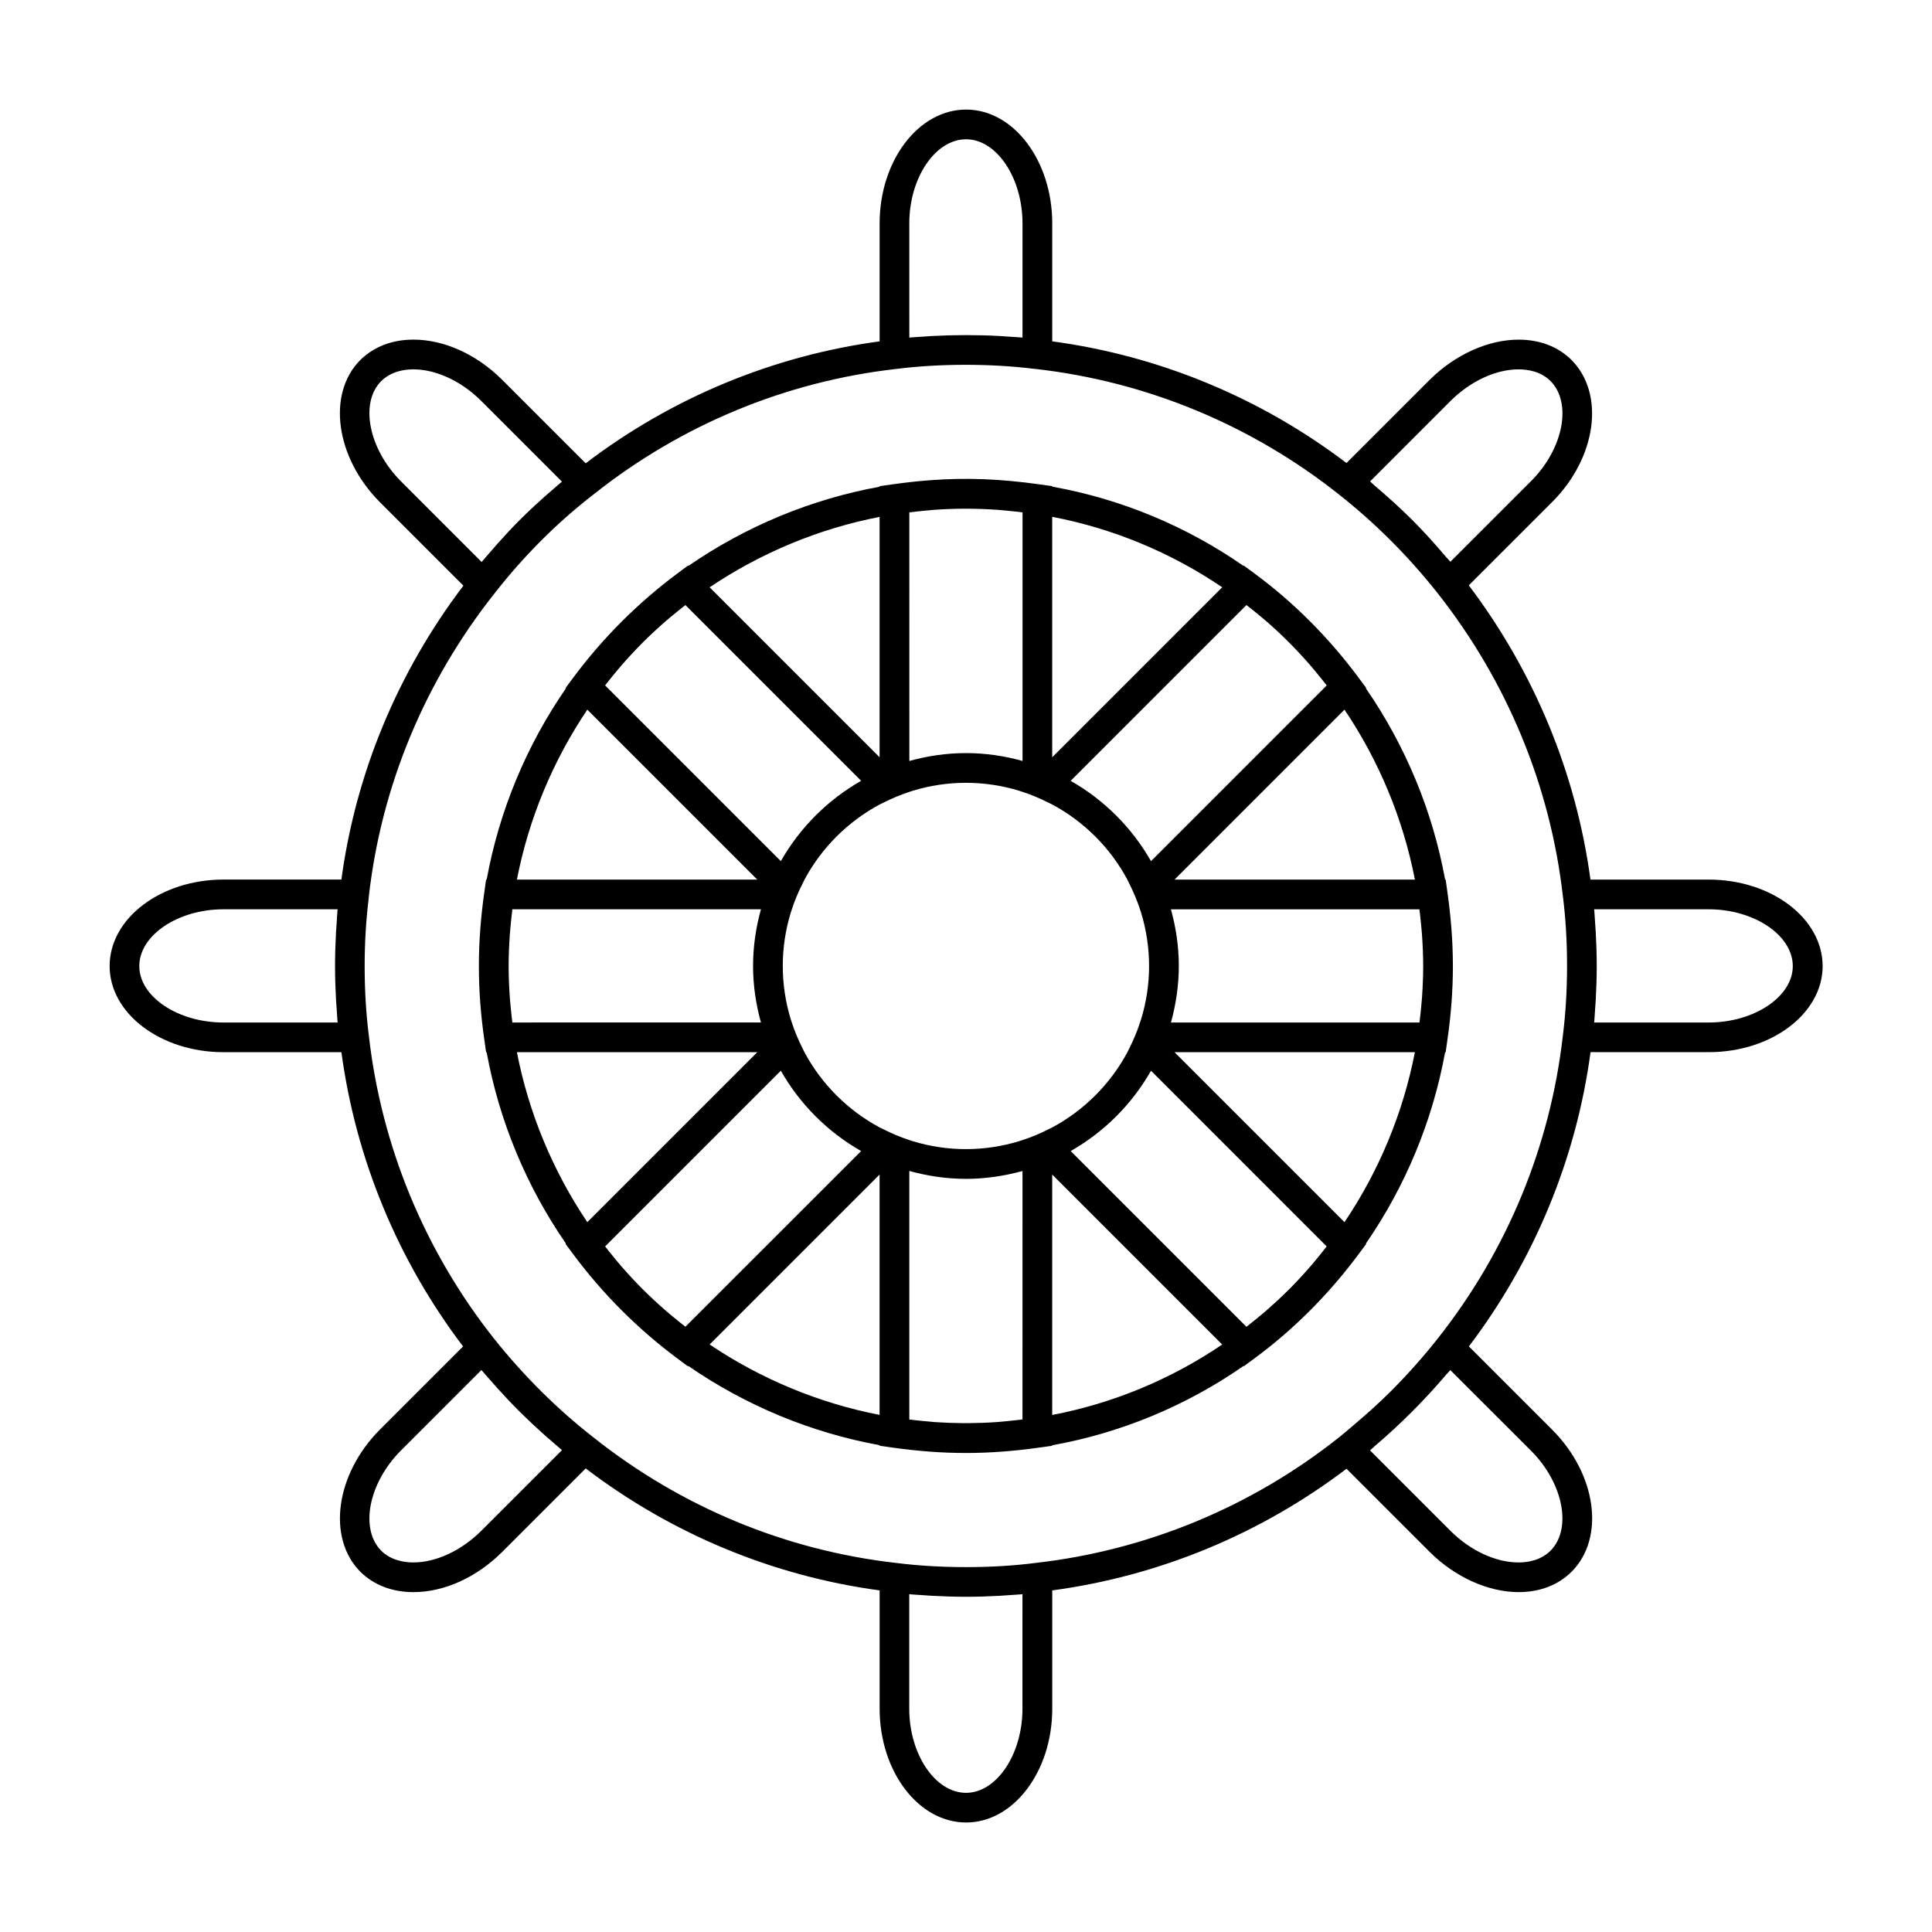 <?xml version="1.0" encoding="UTF-8"?>
<!-- Uploaded to: ICON Repo, www.iconrepo.com, Generator: ICON Repo Mixer Tools -->
<svg fill="#000000" width="800px" height="800px" version="1.1" viewBox="144 144 512 512" xmlns="http://www.w3.org/2000/svg">
 <g>
  <path d="m527.12 377.1h-0.152c-3.289-18.102-10.492-35.477-21.004-50.695l0.094-0.094-2.027-2.731c-7.973-10.723-17.281-20.031-27.68-27.68-0.012-0.012-0.027-0.016-0.043-0.027l-2.688-1.973-0.074 0.074c-15.191-10.57-32.57-17.77-50.707-21.008l0.008-0.129-3.387-0.477c-10.348-1.457-19.375-1.82-29.059-1.086-3.219 0.242-6.504 0.605-9.918 1.086l-3.387 0.477v0.152c-18.102 3.289-35.473 10.492-50.695 21.004l-0.094-0.094-2.731 2.031c-10.539 7.84-19.844 17.145-27.664 27.664l-2.027 2.731 0.094 0.094c-10.496 15.188-17.703 32.559-21.008 50.695h-0.152l-0.477 3.387c-0.965 6.848-1.434 13.234-1.434 19.531 0 6.336 0.469 12.695 1.434 19.453l0.484 3.379h0.141c3.297 18.102 10.496 35.48 21.008 50.695l-0.094 0.094 2.027 2.731c7.824 10.523 17.129 19.832 27.664 27.664l2.731 2.031 0.094-0.094c15.199 10.5 32.57 17.703 50.695 21.004v0.152l3.387 0.477c6.871 0.973 13.258 1.438 19.531 1.438 6.219 0 12.574-0.473 19.445-1.438l3.387-0.477v-0.137c18.117-3.227 35.504-10.434 50.707-21.008l0.074 0.074 2.723-2.004c10.387-7.641 19.699-16.949 27.68-27.672l2.031-2.731-0.094-0.094c10.5-15.191 17.703-32.57 21.004-50.695h0.141l0.484-3.379c0.973-6.781 1.438-13.141 1.438-19.453 0-6.269-0.473-12.664-1.438-19.531zm-8.156 0h-63.695l45.035-45.035c9.172 13.613 15.555 29.023 18.66 45.035zm-44.645-72.754c0.996 0.781 2.004 1.559 2.981 2.379 0.688 0.57 1.391 1.129 2.066 1.715 2.074 1.805 4.106 3.672 6.062 5.633 0.043 0.043 0.082 0.078 0.121 0.117 2 2 3.926 4.098 5.801 6.246 0.594 0.676 1.156 1.387 1.73 2.078 0.855 1.023 1.684 2.078 2.516 3.133l-46.57 46.566c-5.043-8.875-12.418-16.242-21.293-21.285zm-51.473-23.379c16.043 3.059 31.445 9.438 45.051 18.668l-45.051 45.051zm-37.875-1.18c1.422-0.168 2.852-0.34 4.242-0.461 0.797-0.074 1.609-0.164 2.398-0.219 5.625-0.395 11.062-0.398 16.715 0 0.836 0.059 1.699 0.156 2.547 0.23 1.344 0.121 2.731 0.285 4.109 0.445v65.875c-4.781-1.324-9.793-2.082-14.988-2.082-5.207 0-10.223 0.766-15.008 2.09l-0.004-65.879zm-7.871 1.195v63.695l-45.035-45.035c13.613-9.172 29.023-15.555 45.035-18.66zm-70.262 41.562c0.555-0.668 1.102-1.348 1.676-2.004 1.844-2.109 3.738-4.172 5.715-6.156l0.094-0.094c1.984-1.984 4.051-3.891 6.168-5.734 0.703-0.621 1.434-1.203 2.156-1.801 0.98-0.82 1.988-1.609 2.996-2.402l46.574 46.574c-8.875 5.043-16.242 12.41-21.285 21.285l-46.574-46.574c0.816-1.035 1.633-2.074 2.481-3.094zm-7.188 9.52 45.035 45.035h-63.699c3.117-16.043 9.504-31.445 18.664-45.035zm-20.305 78.926c-0.078-0.887-0.18-1.789-0.242-2.664-0.195-2.797-0.309-5.562-0.309-8.309 0-2.731 0.117-5.488 0.309-8.293 0.062-0.914 0.168-1.859 0.246-2.781 0.117-1.309 0.273-2.641 0.43-3.973h65.879c-1.324 4.793-2.09 9.809-2.09 15.008 0 5.195 0.766 10.207 2.082 14.988l-65.871 0.004c-0.156-1.328-0.32-2.668-0.434-3.981zm1.641 11.855h63.699l-45.039 45.039c-9.172-13.613-15.547-29.016-18.66-45.039zm44.656 72.75c-1.012-0.797-2.035-1.594-3.023-2.426-0.703-0.582-1.418-1.156-2.098-1.754-2.098-1.836-4.152-3.723-6.125-5.688-0.047-0.047-0.102-0.094-0.148-0.141-1.973-1.977-3.863-4.035-5.699-6.137-0.609-0.691-1.18-1.418-1.77-2.121-0.824-0.988-1.621-2-2.418-3.012l46.566-46.57c5.043 8.875 12.41 16.242 21.285 21.293zm51.457 23.367c-16.039-3.113-31.441-9.5-45.035-18.66l45.035-45.035zm37.875 1.207c-1.285 0.152-2.578 0.305-3.824 0.418-0.992 0.094-2.012 0.211-2.984 0.273-2.562 0.18-5.082 0.273-7.59 0.289-0.508 0-1.035-0.004-1.543-0.004-2.402-0.02-4.816-0.109-7.262-0.277-1.027-0.074-2.098-0.195-3.152-0.289-1.195-0.109-2.418-0.25-3.641-0.398v-65.863c4.793 1.324 9.809 2.09 15.008 2.09 5.195 0 10.207-0.766 14.988-2.082l-0.004 65.844zm6.965-76.945c-2.231 1.141-4.551 2.125-6.965 2.906-0.32 0.105-0.637 0.211-0.949 0.309-4.449 1.348-9.156 2.09-14.039 2.09-4.887 0-9.598-0.738-14.051-2.09-0.324-0.102-0.641-0.211-0.961-0.316-2.41-0.781-4.723-1.77-6.953-2.906-0.305-0.152-0.621-0.285-0.918-0.441-8.438-4.535-15.387-11.484-19.918-19.926-0.156-0.301-0.289-0.621-0.441-0.918-1.133-2.227-2.121-4.543-2.902-6.953-0.105-0.32-0.215-0.641-0.316-0.965-1.344-4.445-2.082-9.148-2.082-14.023 0-4.879 0.738-9.594 2.09-14.039 0.102-0.324 0.211-0.645 0.316-0.973 0.781-2.402 1.762-4.719 2.902-6.941 0.152-0.305 0.285-0.625 0.445-0.93 4.527-8.434 11.477-15.383 19.906-19.906 0.305-0.164 0.625-0.293 0.93-0.445 2.227-1.133 4.535-2.113 6.941-2.902 0.324-0.109 0.652-0.219 0.977-0.316 4.445-1.348 9.152-2.09 14.031-2.09 4.875 0 9.582 0.738 14.023 2.082 0.324 0.102 0.645 0.211 0.965 0.316 2.41 0.781 4.723 1.77 6.953 2.902 0.305 0.152 0.621 0.285 0.918 0.441 8.445 4.527 15.398 11.477 19.926 19.918 0.156 0.301 0.289 0.621 0.441 0.918 1.133 2.231 2.121 4.543 2.906 6.953 0.105 0.32 0.215 0.641 0.316 0.961 1.348 4.449 2.09 9.164 2.09 14.051 0 4.879-0.738 9.59-2.09 14.031-0.102 0.324-0.203 0.641-0.309 0.957-0.781 2.41-1.77 4.727-2.906 6.965-0.152 0.301-0.277 0.613-0.438 0.906-4.535 8.449-11.488 15.406-19.938 19.938-0.289 0.16-0.605 0.285-0.902 0.438zm0.906 75.754v-63.715l45.051 45.051c-13.609 9.234-29.023 15.617-45.051 18.664zm70.258-41.562c-0.582 0.699-1.156 1.418-1.754 2.106-1.875 2.144-3.793 4.242-5.793 6.234-0.066 0.066-0.141 0.133-0.215 0.203-1.93 1.926-3.93 3.762-5.973 5.547-0.684 0.594-1.391 1.16-2.09 1.738-0.977 0.809-1.969 1.586-2.965 2.363l-46.57-46.57c8.875-5.043 16.242-12.41 21.285-21.285l46.555 46.559c-0.809 1.043-1.633 2.094-2.481 3.106zm7.199-9.531-45.039-45.039h63.695c-3.106 16.043-9.492 31.453-18.656 45.039zm20.551-59.59c-0.062 0.902-0.168 1.832-0.246 2.746-0.117 1.297-0.273 2.613-0.43 3.938l-65.859-0.004c1.316-4.781 2.082-9.793 2.082-14.988 0-5.207-0.766-10.223-2.09-15.008h65.855c0.156 1.355 0.32 2.715 0.438 4.035 0.078 0.902 0.184 1.82 0.242 2.707 0.195 2.812 0.316 5.578 0.316 8.301 0 2.727-0.121 5.484-0.309 8.273z"/>
  <path d="m596.82 377.1h-31.332c-3.816-28.207-14.895-55.008-32.242-77.977l22.105-22.098c11.73-11.73 14.051-28.582 5.16-37.582-3.555-3.555-8.418-5.434-14.066-5.434-8.035 0-16.82 3.957-23.512 10.598l-22.098 22.094c-22.859-17.344-49.676-28.43-77.98-32.242v-31.246c0-16.637-10.242-30.176-22.828-30.176-12.637 0-22.918 13.539-22.918 30.176v31.246c-28.293 3.824-55.082 14.941-77.895 32.316l-22.195-22.188c-6.781-6.723-15.336-10.586-23.465-10.586-5.633 0-10.5 1.875-14.117 5.449-8.828 8.934-6.512 25.777 5.176 37.566l22.188 22.184c-17.406 22.938-28.527 49.727-32.328 77.891h-31.246c-16.637 0-30.176 10.281-30.176 22.918 0 12.586 13.539 22.828 30.176 22.828h31.25c3.82 28.297 14.898 55.098 32.238 77.98l-22.109 22.109c-11.676 11.777-13.992 28.621-5.133 37.586 3.586 3.543 8.453 5.414 14.086 5.414 8.129 0 16.68-3.856 23.473-10.598l22.184-22.184c22.852 17.398 49.637 28.512 77.895 32.328v31.332c0 16.637 10.281 30.176 22.918 30.176 12.586 0 22.828-13.539 22.828-30.176v-31.332c28.336-3.824 55.141-14.91 77.98-32.238l22.109 22.105c6.68 6.629 15.473 10.586 23.508 10.586 5.652 0 10.512-1.879 14.086-5.449 8.875-8.984 6.555-25.832-5.176-37.566l-22.098-22.098c17.344-22.883 28.43-49.699 32.242-77.98h31.332c16.637 0 30.176-10.242 30.176-22.828-0.02-12.625-13.559-22.906-30.195-22.906zm-393.6 37.875c-12.09 0-22.305-6.848-22.305-14.957 0-8.156 10.211-15.047 22.305-15.047h30.246c-0.109 1.117-0.156 2.281-0.234 3.418-0.062 0.855-0.133 1.707-0.18 2.57-0.156 2.938-0.262 5.93-0.262 9.059 0 3.051 0.105 6.031 0.262 8.969 0.051 0.883 0.121 1.738 0.184 2.609 0.078 1.125 0.133 2.277 0.234 3.387l-30.25-0.004zm325.26-164.79c5.242-5.199 11.953-8.301 17.957-8.301 2.449 0 5.914 0.547 8.48 3.113 5.746 5.809 3.391 17.934-5.137 26.465l-21.406 21.402c-0.363-0.438-0.77-0.82-1.141-1.242-2.887-3.394-5.863-6.719-9.016-9.867-0.004-0.004-0.012-0.012-0.02-0.02-3.164-3.16-6.492-6.141-9.891-9.035-0.418-0.355-0.797-0.762-1.219-1.113zm-143.51-46.969c0-12.09 6.891-22.305 15.047-22.305 8.109 0 14.957 10.211 14.957 22.305v30.246c-1.176-0.109-2.402-0.168-3.609-0.246-0.793-0.059-1.559-0.121-2.356-0.164-2.981-0.164-6.016-0.242-9.035-0.242-3.023 0-6.051 0.082-9.016 0.242-0.852 0.047-1.668 0.117-2.508 0.172-1.156 0.078-2.34 0.133-3.469 0.234l-0.004-30.242zm-134.79 68.254c-8.5-8.574-10.863-20.703-5.184-26.445 2.625-2.598 6.102-3.144 8.551-3.144 5.977 0 12.68 3.102 17.91 8.293l21.465 21.465c-0.875 0.723-1.727 1.496-2.594 2.242-0.688 0.594-1.375 1.176-2.059 1.777-2.078 1.859-4.121 3.758-6.109 5.734-0.105 0.105-0.215 0.199-0.316 0.301-2.066 2.066-4.062 4.219-6.023 6.414-0.629 0.703-1.238 1.426-1.859 2.144-0.77 0.891-1.57 1.77-2.324 2.684zm21.285 278.29c-5.246 5.199-11.945 8.301-17.922 8.301-2.449 0-5.926-0.547-8.523-3.113-5.711-5.777-3.348-17.902 5.144-26.461l21.418-21.418c0.793 0.938 1.621 1.844 2.426 2.762 0.594 0.676 1.18 1.363 1.785 2.031 1.988 2.199 4.019 4.356 6.102 6.422 0.078 0.074 0.152 0.141 0.227 0.215 2.016 1.996 4.082 3.922 6.184 5.793 0.66 0.594 1.344 1.164 2.016 1.746 0.871 0.754 1.723 1.531 2.609 2.262zm143.5 47.055c0 12.09-6.848 22.305-14.957 22.305-8.156 0-15.047-10.211-15.047-22.305v-30.328c1.09 0.105 2.231 0.152 3.344 0.23 0.902 0.062 1.793 0.137 2.715 0.184 2.938 0.156 5.926 0.262 8.984 0.262 3.07 0 6.008-0.105 8.902-0.258 0.934-0.047 1.859-0.125 2.777-0.195 1.09-0.078 2.215-0.125 3.281-0.227l-0.004 30.332zm134.8-68.328c8.527 8.535 10.883 20.652 5.16 26.449-2.582 2.582-6.047 3.129-8.5 3.129-6.004 0-12.715-3.102-17.949-8.293l-21.402-21.402c0.418-0.348 0.793-0.75 1.207-1.102 3.406-2.898 6.691-5.93 9.855-9.09 3.16-3.164 6.199-6.449 9.094-9.859 0.363-0.426 0.766-0.805 1.125-1.227zm8.41-110.06-0.012 0.105c-3.328 29.277-14.805 57.023-33.195 80.254-1.922 2.43-3.914 4.809-5.973 7.117-2.059 2.309-4.184 4.57-6.371 6.758-3.191 3.191-6.559 6.191-10.008 9.102-1.281 1.082-2.535 2.188-3.852 3.227l-0.027 0.02c-23.203 18.379-50.965 29.855-80.336 33.188-5.863 0.746-11.883 1.102-18.398 1.102-6.465 0-12.676-0.371-18.492-1.105l-0.105-0.012c-29.254-3.328-56.961-14.836-80.18-33.297-9.562-7.461-18.406-16.246-26.289-26.121l-0.012-0.016c-18.383-23.238-29.855-50.996-33.18-80.332-0.734-5.789-1.105-11.977-1.105-18.395 0-6.172 0.352-11.871 1.012-17.453 0.035-0.336 0.051-0.691 0.094-1.027l0.016-0.125c3.316-29.141 14.82-56.852 33.293-80.164 7.731-9.902 16.52-18.699 26.168-26.172l0.078-0.059c23.203-18.438 50.922-29.934 80.215-33.25 11.398-1.441 24.887-1.465 36.434-0.043 0.152 0.016 0.316 0.02 0.461 0.043l0.105 0.012c29.301 3.328 57.047 14.805 80.254 33.195 2.426 1.914 4.801 3.906 7.109 5.961 2.312 2.059 4.566 4.176 6.754 6.367 4.375 4.375 8.496 9.012 12.34 13.871 18.414 23.348 29.898 51.121 33.211 80.363 0.746 5.867 1.102 11.914 1.102 18.484-0.004 6.406-0.375 12.582-1.109 18.402zm38.629-3.453h-30.328c0.105-1.09 0.152-2.234 0.23-3.348 0.062-0.883 0.137-1.746 0.184-2.644 0.156-2.938 0.262-5.914 0.262-8.965 0-3.117-0.105-6.098-0.262-9.027-0.047-0.891-0.117-1.762-0.184-2.644-0.078-1.117-0.125-2.266-0.23-3.375h30.328c12.09 0 22.305 6.891 22.305 15.047 0 8.109-10.215 14.957-22.305 14.957z"/>
 </g>
</svg>